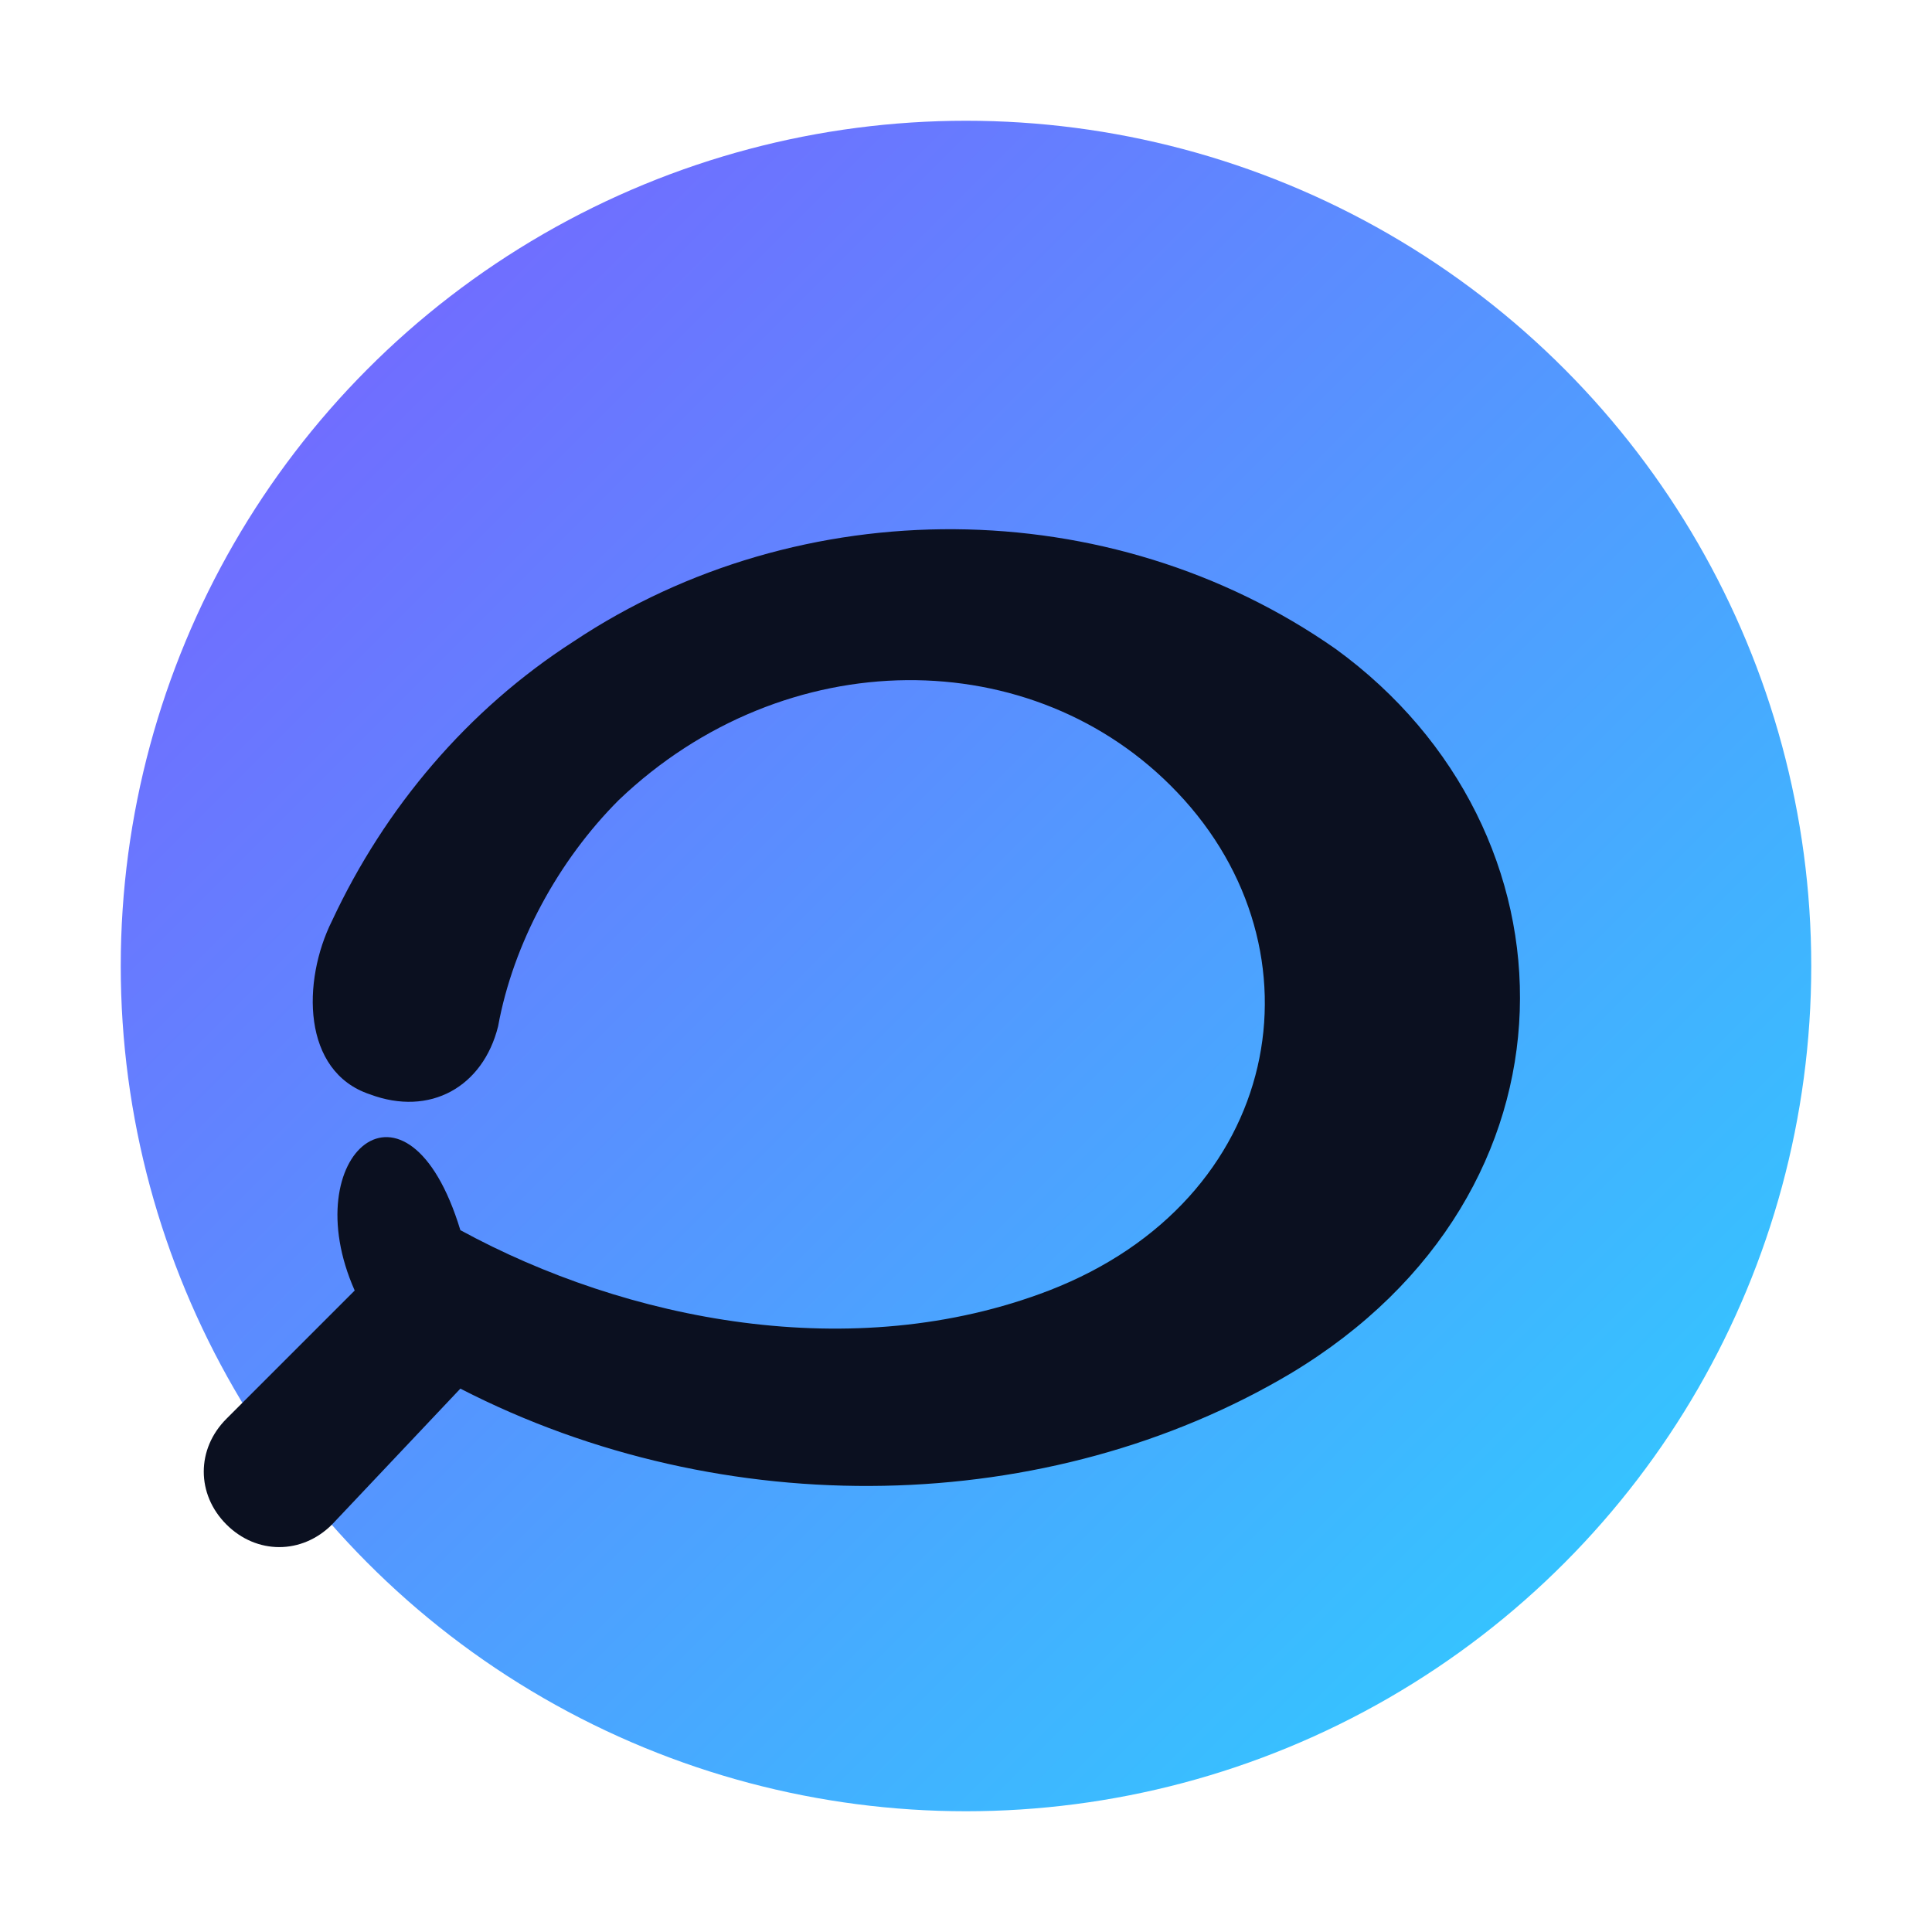 <svg xmlns="http://www.w3.org/2000/svg" width="256" height="256" viewBox="0 0 256 256">
  <defs>
    <linearGradient id="g" x1="0" x2="1" y1="0" y2="1">
      <stop offset="0" stop-color="#7c5cff"/>
      <stop offset="1" stop-color="#2ad4ff"/>
    </linearGradient>
  </defs>
  <circle cx="128" cy="128" r="112" fill="url(#g)"/>
  <path d="M61 163c22 12 52 18 78 8 31-12 37-45 17-66-19-20-52-20-74 1-8 8-14 19-16 30-2 8-9 12-17 9-9-3-9-15-5-23 7-15 18-28 32-37 30-20 71-20 101 1 33 24 34 72-6 96-32 19-75 20-110 2l-17 18c-4 4-10 4-14 0-4-4-4-10 0-14l17-17c-8-18 7-31 14-8z" fill="#0b1020"/>
</svg>
